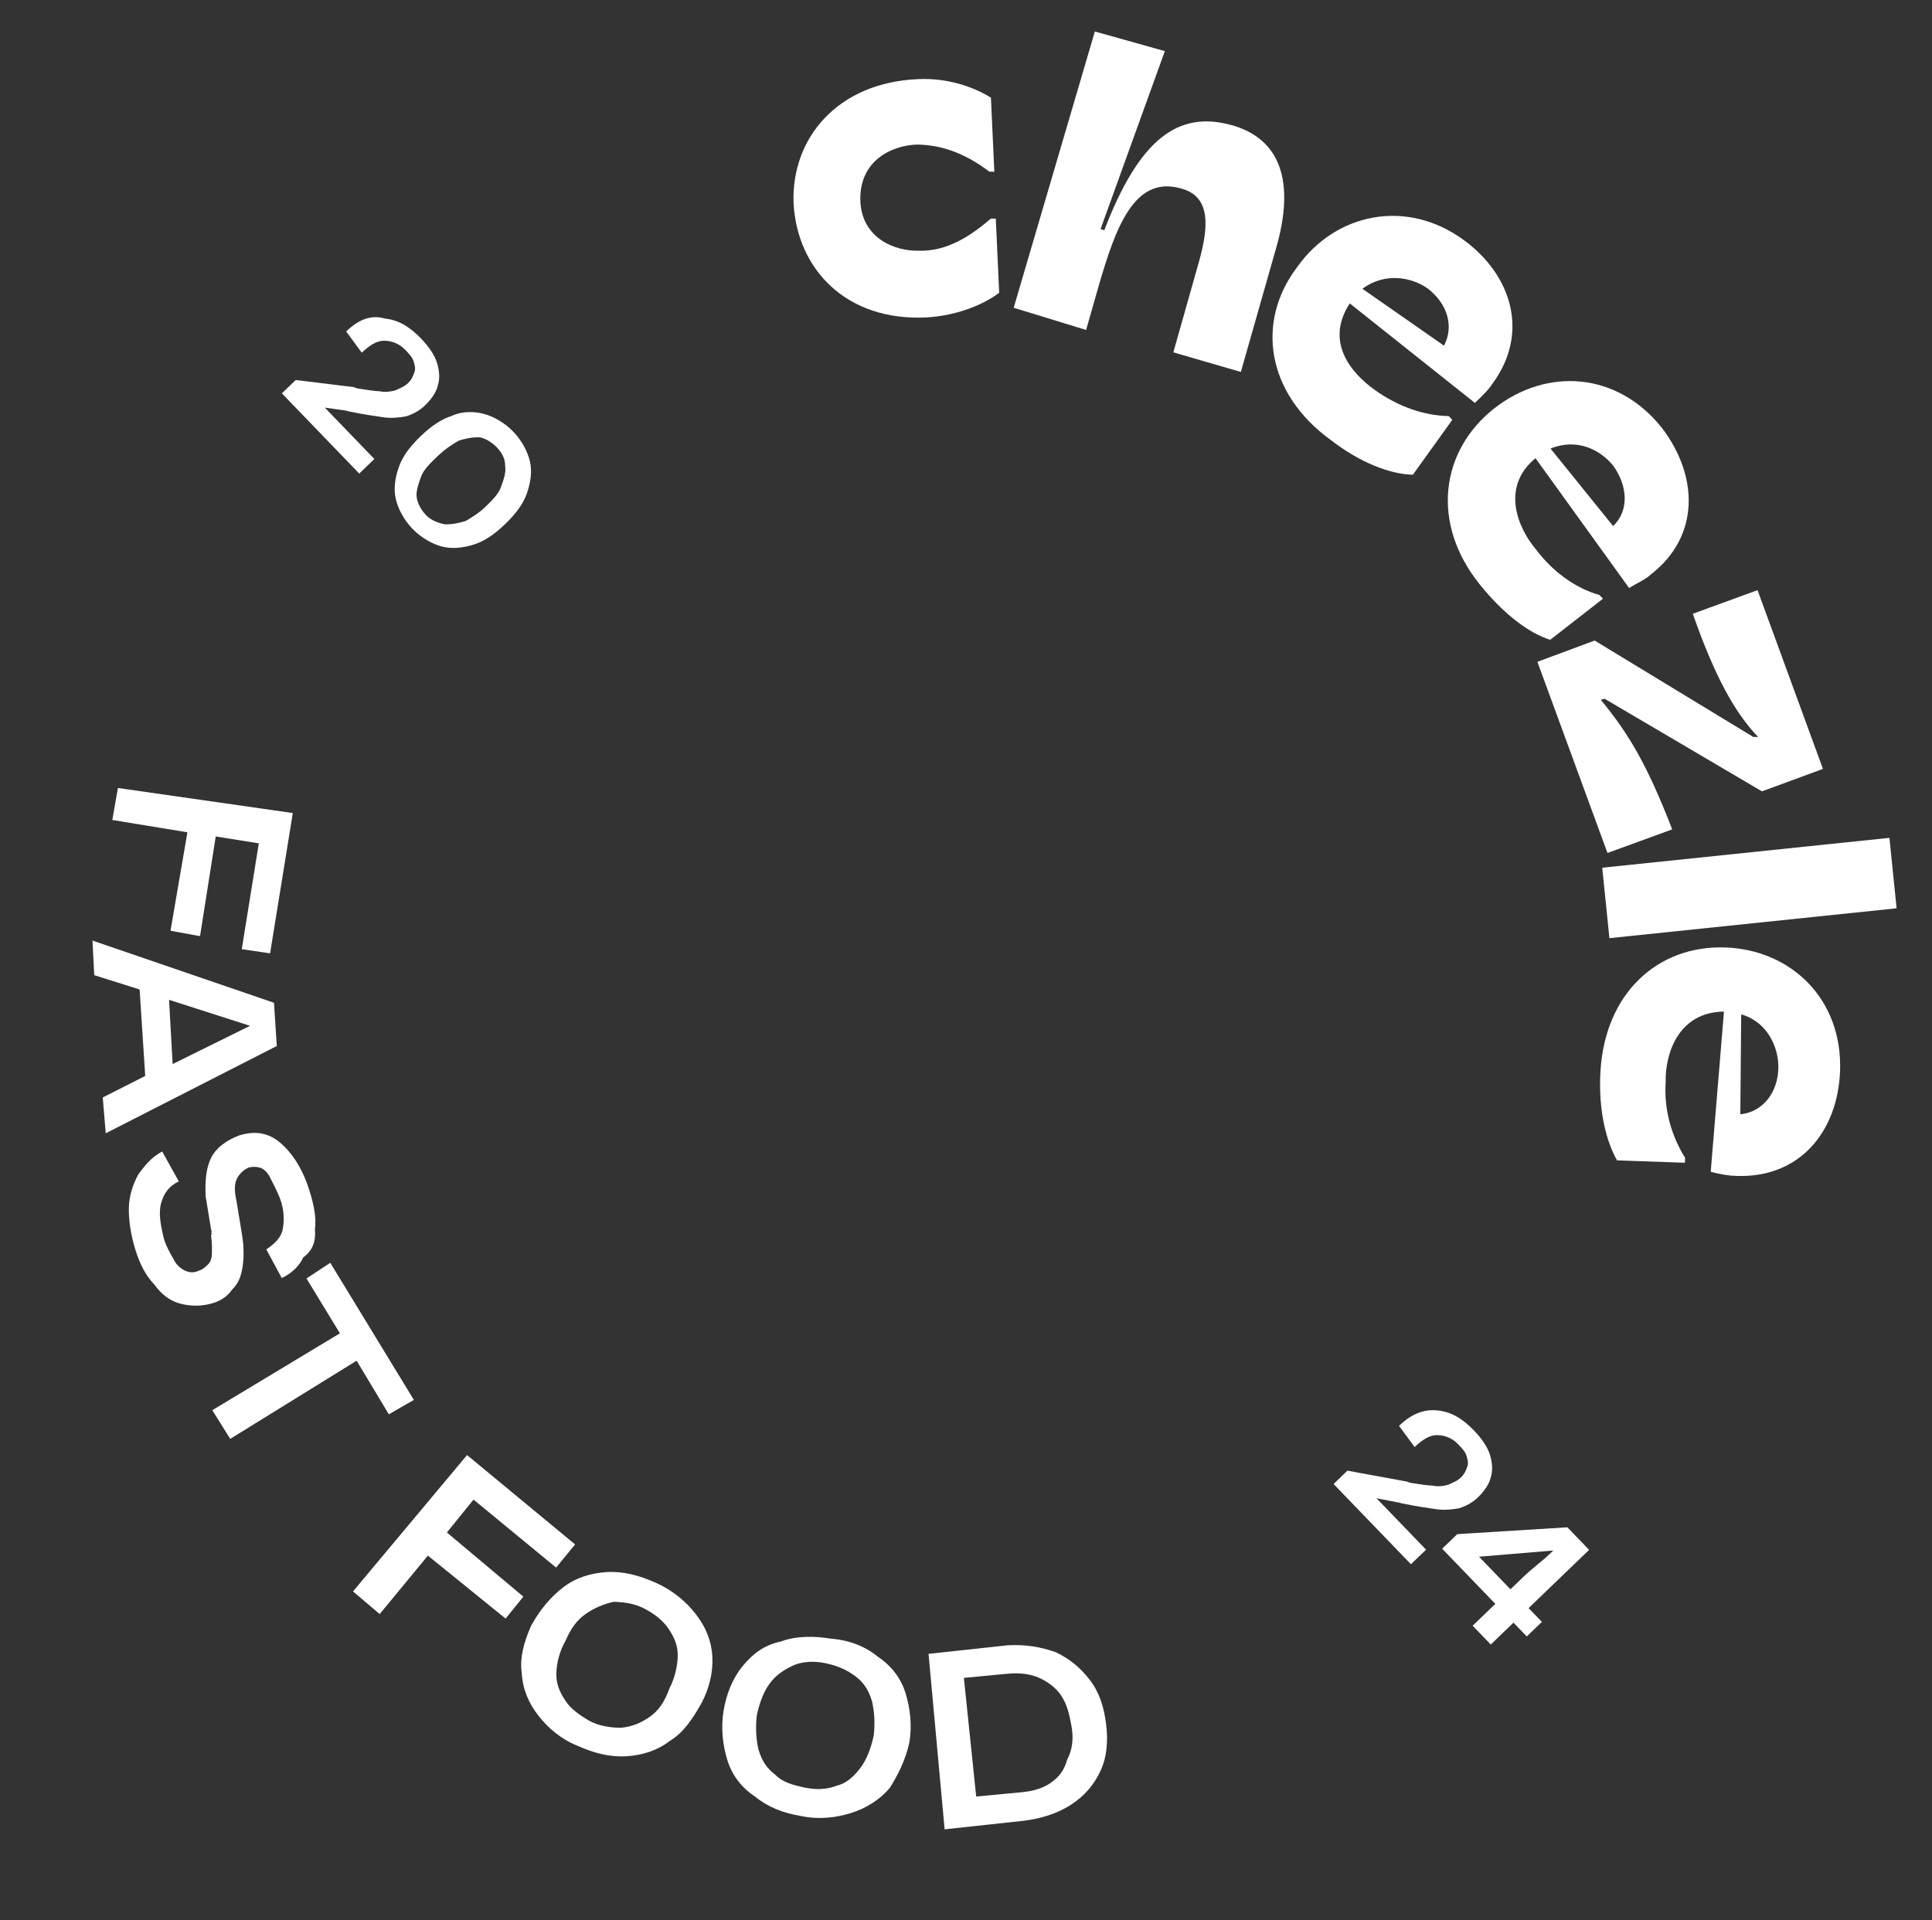 <svg width="167" height="166" viewBox="0 0 167 166" fill="none" xmlns="http://www.w3.org/2000/svg">
<rect x="0" y="0" width="167" height="166" fill="#333333" stroke="none"/>
<g clip-path="url(#clip0_1061_1493)">
<path d="M29.779 35.482C29.992 35.486 30.097 35.594 30.31 35.597C31.373 35.828 32.331 35.95 33.076 36.069C33.821 36.188 34.571 36.094 35.106 35.996C35.751 35.793 36.292 35.482 36.728 35.062C37.273 34.538 37.713 33.905 37.831 33.373C38.058 32.737 37.967 31.988 37.767 31.345C37.567 30.702 37.049 29.947 36.422 29.296C35.377 28.212 34.427 27.663 33.255 27.538C32.088 27.199 31.012 27.608 29.922 28.657L31.271 30.492C31.925 29.863 32.575 29.447 33.215 29.457C33.856 29.468 34.492 29.692 35.014 30.233C35.328 30.559 35.641 30.884 35.741 31.205C35.841 31.527 35.941 31.849 35.828 32.167C35.714 32.485 35.601 32.803 35.274 33.118C34.947 33.433 34.624 33.534 34.193 33.741C33.87 33.842 33.334 33.94 32.803 33.825C32.376 33.818 31.631 33.699 30.886 33.58L30.568 33.468L25.563 32.853L24.364 34.007L31.052 40.944L32.36 39.685L28.075 35.241L29.779 35.482Z" fill="white"/>
<path d="M45.536 42.674C45.877 41.719 46.004 40.761 45.808 39.904C45.613 39.048 45.099 38.079 44.368 37.321C43.636 36.562 42.687 36.013 41.837 35.786C40.988 35.559 39.921 35.541 39.058 35.954C38.09 36.258 37.223 36.884 36.351 37.723C35.479 38.562 34.821 39.405 34.481 40.36C34.14 41.314 34.013 42.272 34.209 43.129C34.404 43.986 34.918 44.954 35.649 45.713C36.381 46.472 37.33 47.02 38.18 47.248C39.029 47.475 39.992 47.384 40.959 47.08C41.927 46.775 42.794 46.15 43.666 45.31C44.538 44.471 45.196 43.628 45.536 42.674ZM40.255 45.041C39.61 45.244 39.074 45.342 38.434 45.332C37.902 45.216 37.266 44.992 36.848 44.559C36.43 44.125 36.121 43.587 36.026 43.052C35.93 42.517 36.157 41.881 36.384 41.244C36.611 40.608 37.156 40.083 37.81 39.454C38.464 38.824 39.113 38.408 39.653 38.097C40.298 37.894 40.834 37.796 41.474 37.807C42.006 37.922 42.533 38.251 42.951 38.684C43.369 39.118 43.678 39.656 43.664 40.296C43.76 40.831 43.533 41.468 43.306 42.104C43.079 42.74 42.534 43.265 41.88 43.894C41.444 44.314 40.795 44.73 40.255 45.041Z" fill="white"/>
<path d="M120.792 129.886C121.005 129.89 121.11 129.998 121.323 130.002C122.386 130.232 123.344 130.355 124.089 130.474C124.834 130.592 125.584 130.498 126.12 130.4C126.764 130.197 127.305 129.886 127.741 129.466C128.286 128.942 128.726 128.309 128.844 127.777C129.071 127.141 128.98 126.393 128.78 125.749C128.58 125.106 128.062 124.351 127.435 123.701C126.39 122.617 125.441 122.068 124.269 121.942C123.097 121.816 122.02 122.225 120.931 123.274L122.28 125.11C122.934 124.481 123.583 124.064 124.224 124.075C124.864 124.085 125.5 124.309 126.023 124.851C126.336 125.176 126.65 125.501 126.75 125.823C126.85 126.145 126.95 126.466 126.836 126.785C126.723 127.103 126.609 127.421 126.282 127.736C125.955 128.05 125.633 128.152 125.202 128.358C124.879 128.46 124.343 128.558 123.812 128.442C123.385 128.435 122.64 128.316 121.895 128.198L121.577 128.086L116.472 127.149L115.273 128.303L121.96 135.24L123.268 133.981L118.984 129.537L120.792 129.886Z" fill="white"/>
<path d="M133.28 140.225L132.131 139.033L137.362 133.997L137.153 133.78L136.003 132.588L135.481 132.046L125.965 132.638L124.658 133.897L129.255 138.666L127.294 140.554L128.861 142.18L130.823 140.291L131.972 141.484L133.28 140.225ZM127.846 134.589L134.264 134.053C134.155 134.158 134.046 134.263 133.937 134.368C133.283 134.997 132.525 135.518 131.653 136.358L130.563 137.407L127.846 134.589Z" fill="white"/>
<path d="M68.594 17.552C68.392 11.895 72.442 7.16 79.282 6.845C82.275 6.68 84.601 7.785 85.655 8.443L85.948 14.848L85.521 14.841C83.208 13.097 81.192 12.53 79.27 12.499C77.027 12.569 74.329 13.912 74.366 17.22C74.404 20.527 77.261 21.747 79.504 21.677C81.426 21.709 83.365 20.887 85.649 18.897L86.076 18.904L86.368 25.31C85.283 26.146 83.017 27.282 80.024 27.447C73.184 27.762 68.9 23.318 68.594 17.552Z" fill="white"/>
<path d="M87.622 26.61L94.637 2.722L100.688 4.42L95.133 19.799L95.451 19.911C98.501 11.959 101.861 9.56 106.426 10.808C110.142 11.829 112.104 14.955 110.371 21.221L107.258 32.158L101.422 30.463L103.613 22.711C104.421 19.844 104.802 16.969 102.04 16.284C98.006 15.152 96.413 19.82 95.034 24.491L93.882 28.526L87.622 26.61Z" fill="white"/>
<path d="M112.148 23.063C115.448 18.423 121.561 17.136 126.504 20.737C130.711 23.793 132.206 28.831 129.019 33.153C128.688 33.681 128.143 34.206 127.489 34.835L116.672 26.231C114.466 29.608 116.865 32.315 118.863 33.734C120.862 35.154 123.088 35.937 125.223 35.972L125.536 36.297L122.127 41.042C120.205 41.011 117.557 40.007 115.036 38.046C109.462 34.008 108.524 27.805 112.148 23.063ZM124.817 29.884C125.707 28.192 125.107 26.262 123.426 24.954C122.058 23.972 119.719 23.507 117.766 24.968L124.817 29.884Z" fill="white"/>
<path d="M129.187 35.289C133.747 31.736 139.824 32.156 143.672 37.019C146.789 41.124 146.999 46.355 142.658 49.698C142.222 50.117 141.468 50.425 140.819 50.841L132.727 39.614C129.684 42.125 131.211 45.67 132.774 47.509C134.228 49.453 136.227 50.873 138.244 51.439L138.557 51.764L133.998 55.317C132.195 54.754 129.987 53.118 127.906 50.524C123.64 45.227 124.519 38.947 129.187 35.289ZM139.437 45.484C140.853 44.121 140.685 41.984 139.44 40.257C138.295 38.852 136.287 37.859 134.026 38.782L139.437 45.484Z" fill="white"/>
<path d="M132.89 57.219L137.84 55.38L151.546 63.711L151.973 63.718C149.987 61.659 148.238 58.537 146.324 53.065L151.919 51.022L157.574 66.477L152.301 68.418L138.696 60.408L138.373 60.509C140.872 63.537 142.417 66.229 144.544 71.705L138.949 73.747L132.89 57.219Z" fill="white"/>
<path d="M138.495 75.02L163.321 72.438L163.94 78.529L139.115 81.111L138.495 75.02Z" fill="white"/>
<path d="M149.134 81.915C154.789 82.114 159.291 86.348 159.052 92.638C158.835 97.862 155.548 101.862 150.107 101.667C149.466 101.656 148.722 101.537 147.872 101.31L149.017 87.46C145.066 87.502 143.922 91.111 143.978 93.566C143.819 96.017 144.519 98.268 145.655 100.101L145.646 100.527L139.778 100.325C138.851 98.709 138.16 96.031 138.336 92.727C138.693 85.905 143.266 81.712 149.134 81.915ZM150.432 96.338C152.358 96.156 153.675 94.471 153.72 92.338C153.756 90.631 152.842 88.376 150.507 87.698L150.432 96.338Z" fill="white"/>
<path d="M17.291 80.938L18.647 72.319L22.372 72.913L20.898 82.064L23.346 82.424L25.31 70.294L10.194 68.127L9.708 70.893L16.199 71.959L14.739 80.47L17.291 80.938Z" fill="white"/>
<path d="M23.683 86.697L7.994 81.32L8.145 84.31L12.069 85.547L12.553 93.023L8.883 94.883L9.139 97.981L23.925 90.435L23.683 86.697ZM14.613 86.442L21.613 88.69L14.923 91.995L14.613 86.442Z" fill="white"/>
<path d="M27.222 106.278C27.349 105.319 27.158 104.25 26.758 102.963C26.158 101.033 25.226 99.631 24.177 98.76C23.127 97.889 21.956 97.764 20.666 98.169C19.589 98.579 18.722 99.204 18.277 100.051C17.832 100.897 17.701 102.068 17.779 103.456L18.252 106.345C18.356 106.453 18.247 106.558 18.247 106.558C18.247 106.558 18.352 106.666 18.243 106.771C18.334 107.519 18.325 107.946 18.316 108.373C18.307 108.799 18.193 109.117 17.975 109.327C17.758 109.537 17.54 109.747 17.217 109.848C16.786 110.054 16.359 110.047 15.936 109.827C15.514 109.607 15.2 109.282 14.996 108.852C14.687 108.313 14.378 107.775 14.178 107.131C13.882 105.953 13.691 104.883 13.923 104.034C14.154 103.184 14.594 102.551 15.457 102.138L14.017 99.554C13.045 100.072 12.495 100.81 11.946 101.548C11.501 102.394 11.161 103.348 11.139 104.415C11.116 105.481 11.303 106.765 11.703 108.051C12.103 109.338 12.616 110.306 13.348 111.065C13.97 111.929 14.706 112.474 15.556 112.701C16.405 112.929 17.259 112.943 18.117 112.743C18.976 112.544 19.625 112.128 20.065 111.495C20.61 110.97 20.837 110.334 20.959 109.589C21.082 108.844 21.104 107.778 20.913 106.708L20.44 103.82C20.245 102.963 20.258 102.323 20.48 101.9C20.703 101.477 21.03 101.162 21.461 100.956C21.784 100.855 22.211 100.862 22.529 100.973C22.847 101.085 23.16 101.411 23.365 101.841C23.569 102.271 23.878 102.809 24.183 103.561C24.587 104.634 24.569 105.487 24.447 106.232C24.324 106.977 23.779 107.502 23.021 108.023L24.357 110.498C25.22 110.085 25.874 109.456 26.21 108.715C27.077 108.089 27.308 107.239 27.222 106.278Z" fill="white"/>
<path d="M26.492 110.533L29.382 115.274L18.351 121.922L19.901 124.401L30.827 117.644L33.612 122.277L35.774 121.032L28.549 109.179L26.492 110.533Z" fill="white"/>
<path d="M45.239 138.043L38.629 132.494L40.931 129.651L48.068 135.528L49.712 133.528L40.371 125.801L30.514 137.589L32.822 139.547L36.985 134.494L43.704 139.938L45.239 138.043Z" fill="white"/>
<path d="M61.573 143.216C61.495 141.828 60.986 140.646 60.155 139.566C59.324 138.486 58.17 137.507 56.689 136.842C55.208 136.178 53.827 135.835 52.437 135.919C51.047 136.003 49.758 136.409 48.672 137.245C47.587 138.081 46.711 139.133 45.934 140.507C45.263 141.99 44.913 143.371 45.1 144.654C45.178 146.043 45.687 147.224 46.518 148.305C47.349 149.385 48.503 150.364 49.88 150.92C51.361 151.584 52.741 151.927 54.131 151.843C55.521 151.759 56.811 151.353 57.896 150.517C59.086 149.79 59.858 148.629 60.634 147.255C61.301 145.986 61.651 144.604 61.573 143.216ZM56.124 148.461C55.366 148.983 54.612 149.29 53.649 149.381C52.795 149.367 51.837 149.245 50.992 148.804C50.042 148.256 49.306 147.71 48.893 147.063C48.375 146.308 48.071 145.556 48.089 144.703C48.106 143.85 48.342 142.787 48.896 141.836C49.346 140.776 49.895 140.039 50.653 139.518C51.412 138.997 52.166 138.689 53.024 138.489C53.878 138.503 54.836 138.626 55.681 139.066C56.526 139.507 57.262 140.052 57.78 140.807C58.298 141.563 58.602 142.314 58.584 143.168C58.566 144.021 58.331 145.084 57.886 145.93C57.432 147.203 56.883 147.94 56.124 148.461Z" fill="white"/>
<path d="M78.607 150.642C78.852 149.152 78.67 147.656 78.27 146.369C77.87 145.082 77.038 144.002 75.88 143.236C74.831 142.366 73.454 141.81 71.856 141.677C70.366 141.439 68.871 141.415 67.473 141.925C66.078 142.223 65.102 142.954 64.226 144.006C63.349 145.059 62.786 146.436 62.542 147.926C62.297 149.415 62.479 150.912 62.879 152.199C63.279 153.485 64.111 154.566 65.269 155.331C66.318 156.202 67.695 156.758 69.184 156.996C70.779 157.342 72.278 157.153 73.567 156.747C74.857 156.341 76.047 155.614 76.923 154.561C77.586 153.505 78.253 152.236 78.607 150.642ZM72.336 154.38C71.582 154.688 70.619 154.779 69.556 154.548C68.493 154.317 67.644 154.09 67.017 153.44C66.281 152.894 65.868 152.247 65.567 151.282C65.372 150.426 65.285 149.464 65.417 148.293C65.653 147.23 65.993 146.275 66.543 145.537C67.092 144.8 67.741 144.383 68.604 143.971C69.358 143.663 70.321 143.572 71.384 143.803C72.447 144.034 73.187 144.366 73.923 144.911C74.659 145.457 75.072 146.103 75.372 147.068C75.568 147.925 75.654 148.887 75.523 150.058C75.287 151.121 74.947 152.076 74.397 152.813C73.848 153.551 73.194 154.181 72.336 154.38Z" fill="white"/>
<path d="M95.104 153.151C95.662 151.986 95.798 150.602 95.616 149.105C95.434 147.609 95.034 146.322 94.203 145.242C93.371 144.161 92.426 143.399 91.263 142.847C89.992 142.399 88.715 142.165 87.112 142.246L80.263 142.987L81.652 158.159L88.501 157.417C90 157.228 91.29 156.822 92.48 156.095C93.778 155.263 94.546 154.315 95.104 153.151ZM90.812 154.148C90.054 154.669 89.196 154.868 88.233 154.959L84.381 155.323L83.316 145.064L87.167 144.7C88.13 144.609 89.088 144.731 89.829 145.064C90.569 145.396 91.305 145.941 91.719 146.588C92.237 147.343 92.432 148.2 92.623 149.27C92.814 150.34 92.687 151.298 92.242 152.144C92.011 152.994 91.571 153.627 90.812 154.148Z" fill="white"/>
</g>
<defs>
<clipPath id="clip0_1061_1493">
<rect width="167" height="166" fill="white"/>
</clipPath>
</defs>
</svg>
